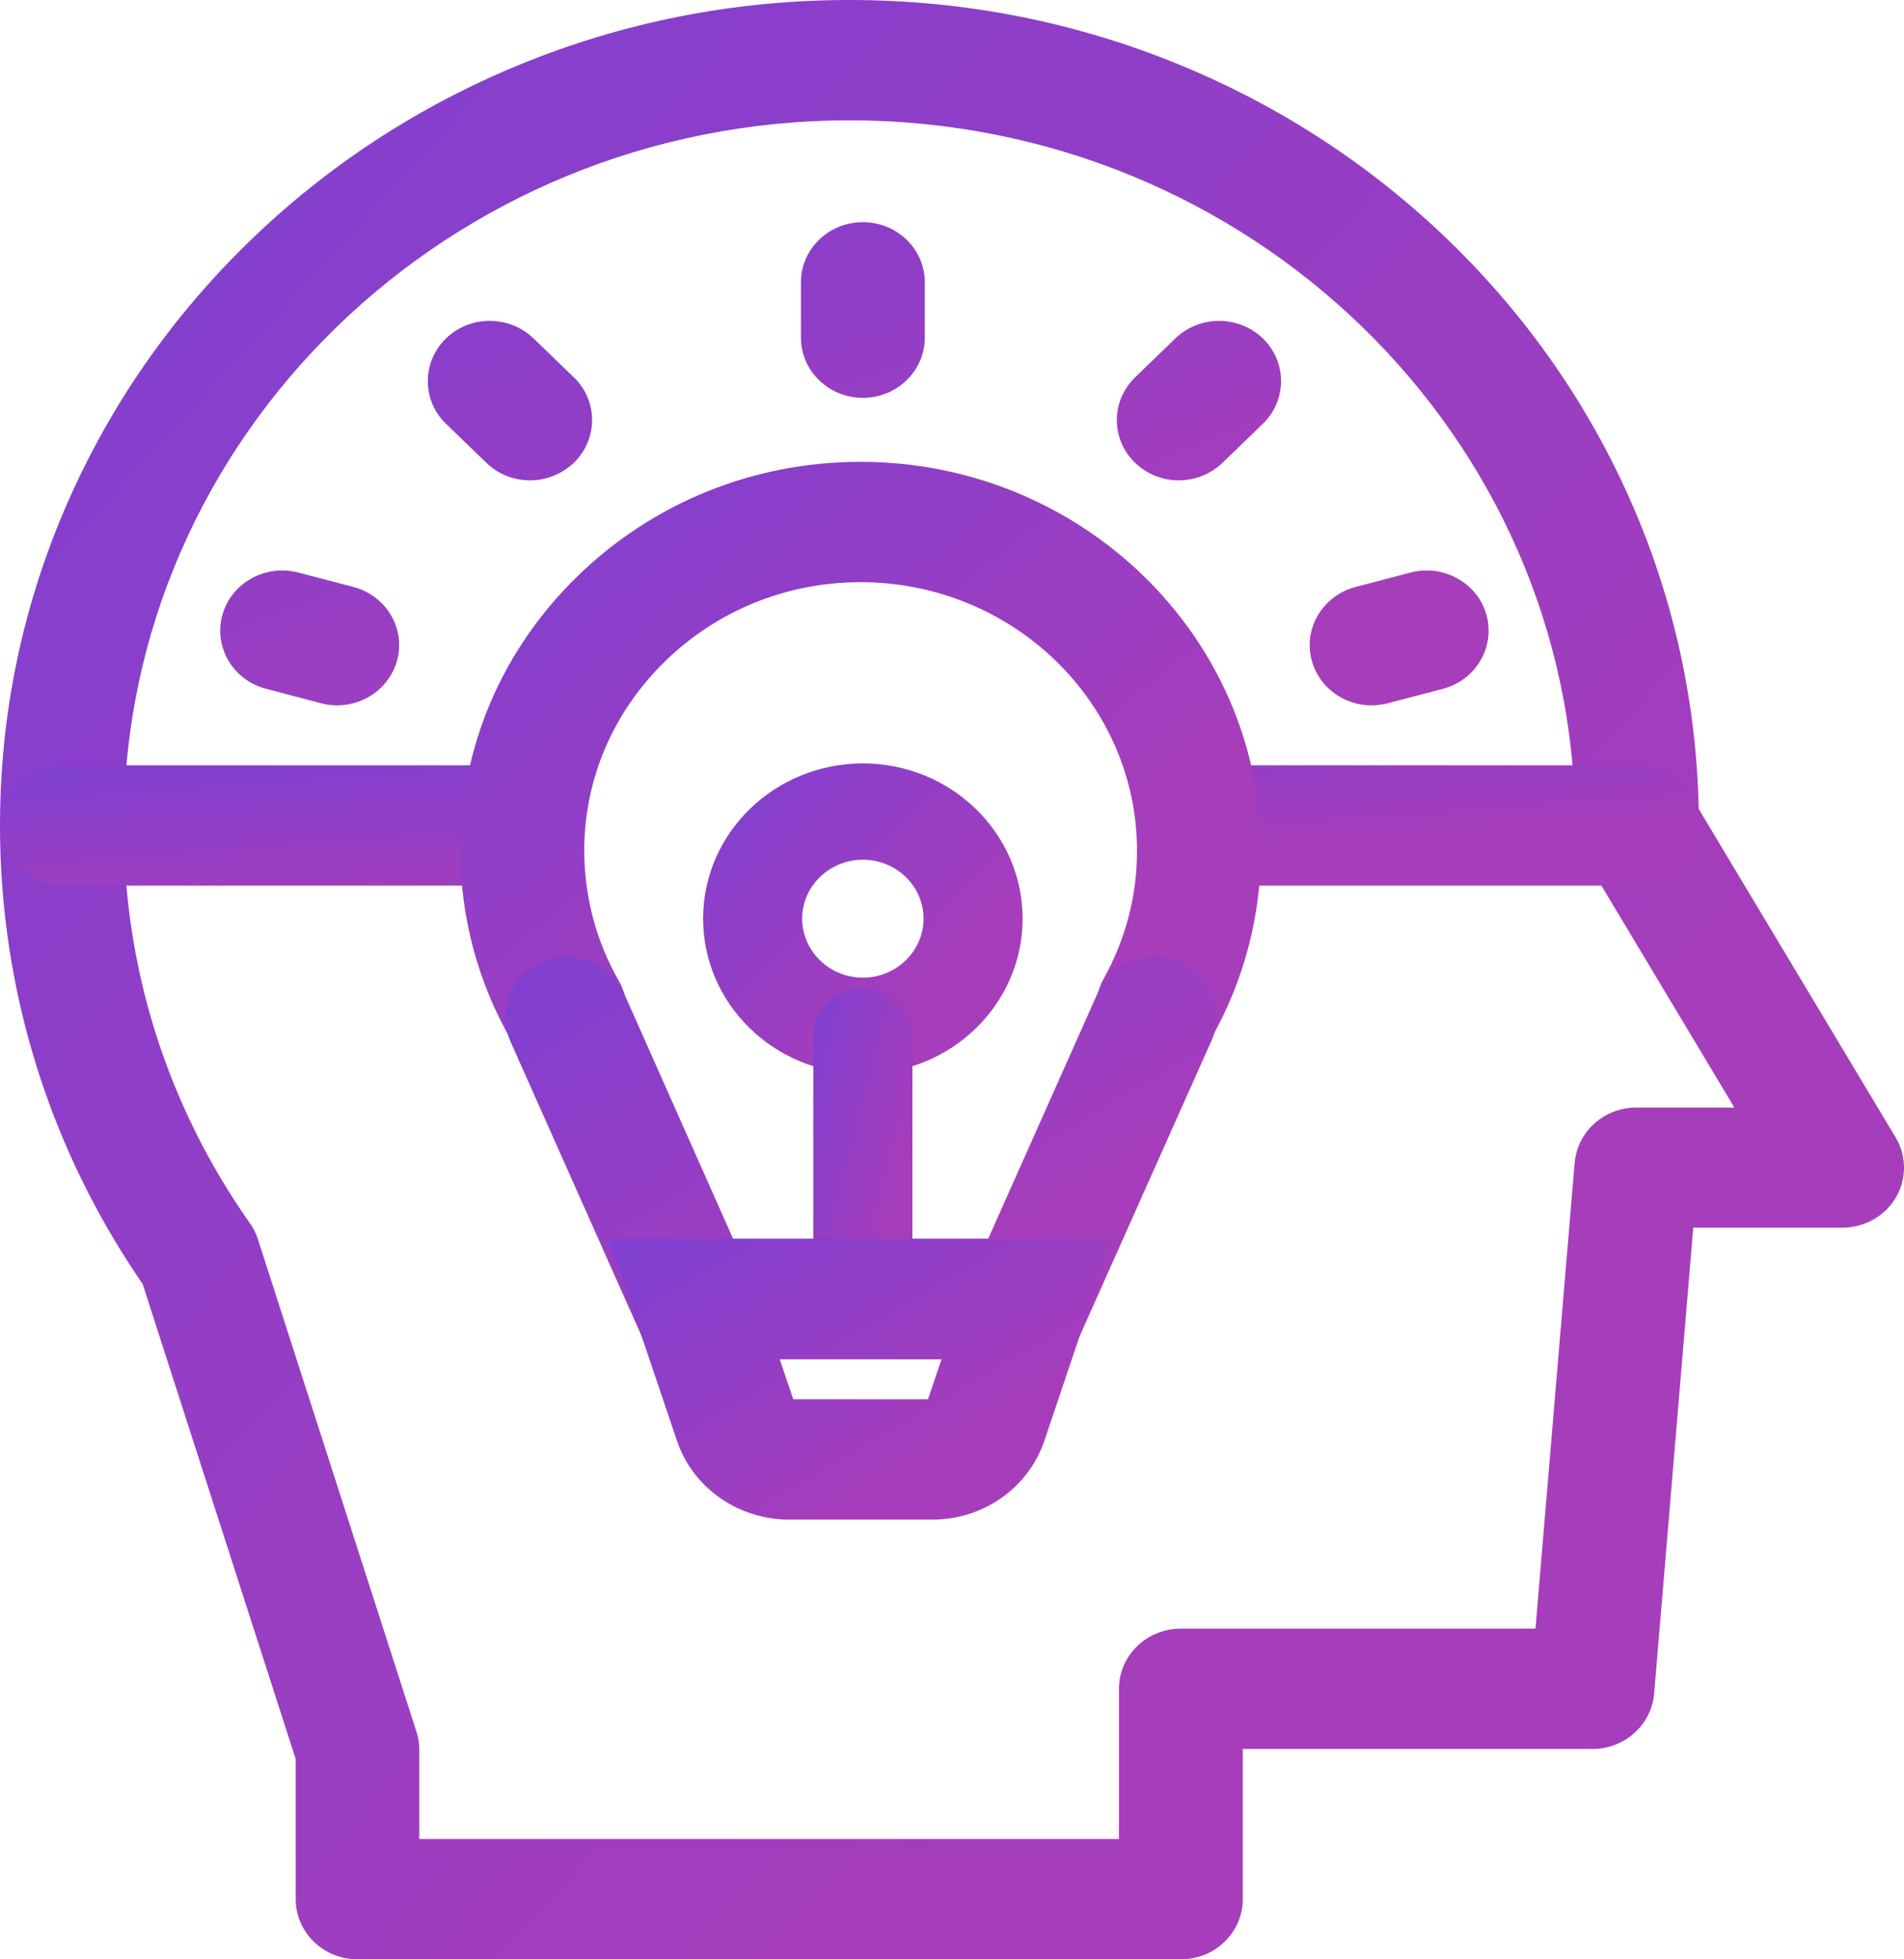 <svg xmlns="http://www.w3.org/2000/svg" xmlns:xlink="http://www.w3.org/1999/xlink" fill="none" version="1.1" width="35" height="36" viewBox="0 0 35 36"><defs><linearGradient x1="0.014" y1="0.012" x2="0.732" y2="0.693" id="master_svg0_52_2858"><stop offset="4.286%" stop-color="#803FD0" stop-opacity="1"/><stop offset="100%" stop-color="#A63DBB" stop-opacity="1"/></linearGradient><linearGradient x1="0.014" y1="0.012" x2="0.732" y2="0.693" id="master_svg1_52_2858"><stop offset="4.286%" stop-color="#803FD0" stop-opacity="1"/><stop offset="100%" stop-color="#A63DBB" stop-opacity="1"/></linearGradient><linearGradient x1="0.014" y1="0.012" x2="0.732" y2="0.693" id="master_svg2_52_2858"><stop offset="4.286%" stop-color="#803FD0" stop-opacity="1"/><stop offset="100%" stop-color="#A63DBB" stop-opacity="1"/></linearGradient><linearGradient x1="0.014" y1="0.012" x2="0.732" y2="0.693" id="master_svg3_52_2858"><stop offset="4.286%" stop-color="#803FD0" stop-opacity="1"/><stop offset="100%" stop-color="#A63DBB" stop-opacity="1"/></linearGradient><linearGradient x1="0.014" y1="0.012" x2="0.732" y2="0.693" id="master_svg4_52_2858"><stop offset="4.286%" stop-color="#803FD0" stop-opacity="1"/><stop offset="100%" stop-color="#A63DBB" stop-opacity="1"/></linearGradient><linearGradient x1="0.014" y1="0.012" x2="0.732" y2="0.693" id="master_svg5_52_2858"><stop offset="4.286%" stop-color="#803FD0" stop-opacity="1"/><stop offset="100%" stop-color="#A63DBB" stop-opacity="1"/></linearGradient><linearGradient x1="0.014" y1="0.012" x2="0.732" y2="0.693" id="master_svg6_52_2858"><stop offset="4.286%" stop-color="#803FD0" stop-opacity="1"/><stop offset="100%" stop-color="#A63DBB" stop-opacity="1"/></linearGradient><linearGradient x1="0.014" y1="0.012" x2="0.732" y2="0.693" id="master_svg7_52_2858"><stop offset="4.286%" stop-color="#803FD0" stop-opacity="1"/><stop offset="100%" stop-color="#A63DBB" stop-opacity="1"/></linearGradient></defs><g><g><path d="M21.707,36L6.574,36C5.946,36,5.436,35.505,5.436,34.895L5.436,32.321L2.622,23.592C0.906,21.098,0,18.188,0,15.168C0,13.12,0.414,11.135,1.229,9.264C2.017,7.46,3.141,5.837,4.575,4.444C6.009,3.051,7.68,1.959,9.538,1.194C11.463,0.402,13.508,0,15.616,0C17.723,0,19.767,0.402,21.693,1.194C23.551,1.959,25.221,3.051,26.656,4.444C28.09,5.837,29.214,7.46,30.002,9.264C30.776,11.042,31.186,12.926,31.226,14.863L34.846,20.899C35.051,21.239,35.051,21.664,34.85,22.004C34.65,22.345,34.272,22.557,33.862,22.557L31.126,22.557L30.407,31.118C30.357,31.693,29.865,32.135,29.273,32.135L22.845,32.135L22.845,34.895C22.845,35.505,22.335,36,21.707,36ZM7.712,33.789L20.569,33.789L20.569,31.03C20.569,30.419,21.079,29.924,21.707,29.924L28.226,29.924L28.946,21.367C28.996,20.793,29.487,20.35,30.079,20.35L31.882,20.35L29.11,15.725C29.009,15.557,28.955,15.362,28.955,15.168C28.955,8.022,22.973,2.211,15.616,2.211C8.258,2.211,2.276,8.022,2.276,15.168C2.276,17.799,3.078,20.324,4.598,22.482C4.662,22.57,4.712,22.672,4.744,22.778L7.658,31.826C7.694,31.932,7.708,32.042,7.708,32.157L7.708,33.789L7.712,33.789Z" fill="url(#master_svg0_52_2858)" fill-opacity="1"/></g><g><path d="M9.369,16.273L1.138,16.273C0.51,16.273,0,15.778,0,15.168C0,14.557,0.51,14.062,1.138,14.062L9.369,14.062C9.998,14.062,10.508,14.557,10.508,15.168C10.508,15.778,9.998,16.273,9.369,16.273ZM30.093,16.273L22.554,16.273C21.925,16.273,21.416,15.778,21.416,15.168C21.416,14.557,21.925,14.062,22.554,14.062L30.093,14.062C30.721,14.062,31.231,14.557,31.231,15.168C31.231,15.778,30.721,16.273,30.093,16.273Z" fill="url(#master_svg1_52_2858)" fill-opacity="1"/></g><g><path d="M15.861,7.31C15.233,7.31,14.723,6.814,14.723,6.204L14.723,5.187C14.723,4.577,15.233,4.082,15.861,4.082C16.49,4.082,17,4.577,17,5.187L17,6.204C17,6.814,16.49,7.31,15.861,7.31ZM21.666,8.826C21.375,8.826,21.083,8.716,20.86,8.499C20.419,8.066,20.419,7.367,20.865,6.934L21.607,6.217C22.053,5.788,22.772,5.788,23.218,6.222C23.66,6.655,23.66,7.354,23.214,7.787L22.472,8.504C22.244,8.72,21.957,8.826,21.666,8.826ZM25.213,12.961C24.712,12.961,24.252,12.638,24.115,12.143C23.951,11.555,24.311,10.945,24.917,10.785L25.927,10.52C26.533,10.361,27.161,10.71,27.325,11.298C27.489,11.886,27.129,12.497,26.524,12.656L25.513,12.921C25.408,12.948,25.308,12.961,25.213,12.961ZM9.743,8.826C9.451,8.826,9.165,8.72,8.941,8.504L8.199,7.787C7.753,7.358,7.753,6.655,8.195,6.222C8.636,5.788,9.36,5.788,9.806,6.217L10.549,6.934C10.995,7.363,10.995,8.066,10.553,8.499C10.325,8.716,10.034,8.826,9.743,8.826ZM6.196,12.961C6.096,12.961,5.996,12.948,5.9,12.921L4.89,12.656C4.284,12.497,3.924,11.891,4.088,11.298C4.252,10.71,4.876,10.361,5.486,10.52L6.497,10.785C7.102,10.945,7.462,11.55,7.298,12.143C7.157,12.638,6.697,12.961,6.196,12.961Z" fill="url(#master_svg2_52_2858)" fill-opacity="1"/></g><g><path d="M15.862,19.731C14.241,19.731,12.925,18.453,12.925,16.879C12.925,15.305,14.241,14.027,15.862,14.027C17.482,14.027,18.798,15.305,18.798,16.879C18.798,18.453,17.482,19.731,15.862,19.731ZM15.862,15.796C15.247,15.796,14.746,16.282,14.746,16.879C14.746,17.476,15.247,17.963,15.862,17.963C16.476,17.963,16.977,17.476,16.977,16.879C16.977,16.282,16.476,15.796,15.862,15.796Z" fill="url(#master_svg3_52_2858)" fill-opacity="1"/></g><g><path d="M15.862,24.75C15.361,24.75,14.951,24.352,14.951,23.866L14.951,19.05C14.951,18.564,15.361,18.166,15.862,18.166C16.362,18.166,16.772,18.564,16.772,19.05L16.772,23.866C16.772,24.352,16.362,24.75,15.862,24.75Z" fill="url(#master_svg4_52_2858)" fill-opacity="1"/></g><g><path d="M10.385,19.67C9.984,19.67,9.597,19.466,9.392,19.104C8.791,18.06,8.468,16.866,8.463,15.659C8.454,13.749,9.219,11.949,10.612,10.591C12.005,9.234,13.854,8.486,15.82,8.486C19.877,8.486,23.178,11.692,23.178,15.632C23.178,16.817,22.872,17.994,22.29,19.037C21.989,19.572,21.302,19.776,20.746,19.484C20.196,19.192,19.986,18.524,20.287,17.985C20.692,17.255,20.901,16.464,20.901,15.632C20.901,12.913,18.62,10.697,15.82,10.697C14.464,10.697,13.185,11.215,12.224,12.152C11.263,13.09,10.735,14.332,10.74,15.65C10.744,16.486,10.963,17.304,11.377,18.025C11.682,18.56,11.486,19.232,10.94,19.528C10.763,19.626,10.576,19.67,10.385,19.67Z" fill="url(#master_svg5_52_2858)" fill-opacity="1"/></g><g><path d="M19.658,24.972L11.983,24.972L9.383,19.135C9.133,18.573,9.397,17.923,9.975,17.68C10.553,17.437,11.222,17.693,11.473,18.255L13.476,22.761L18.165,22.761L20.182,18.237C20.432,17.675,21.102,17.419,21.68,17.662C22.258,17.905,22.522,18.555,22.272,19.117L19.658,24.972Z" fill="url(#master_svg6_52_2858)" fill-opacity="1"/></g><g><path d="M17.136,27.921L14.509,27.921C13.567,27.921,12.734,27.337,12.442,26.466L11.19,22.76L20.45,22.76L19.203,26.457C18.912,27.333,18.083,27.921,17.136,27.921ZM14.582,25.71L17.059,25.71L17.309,24.971L14.332,24.971L14.582,25.71Z" fill="url(#master_svg7_52_2858)" fill-opacity="1"/></g></g></svg>